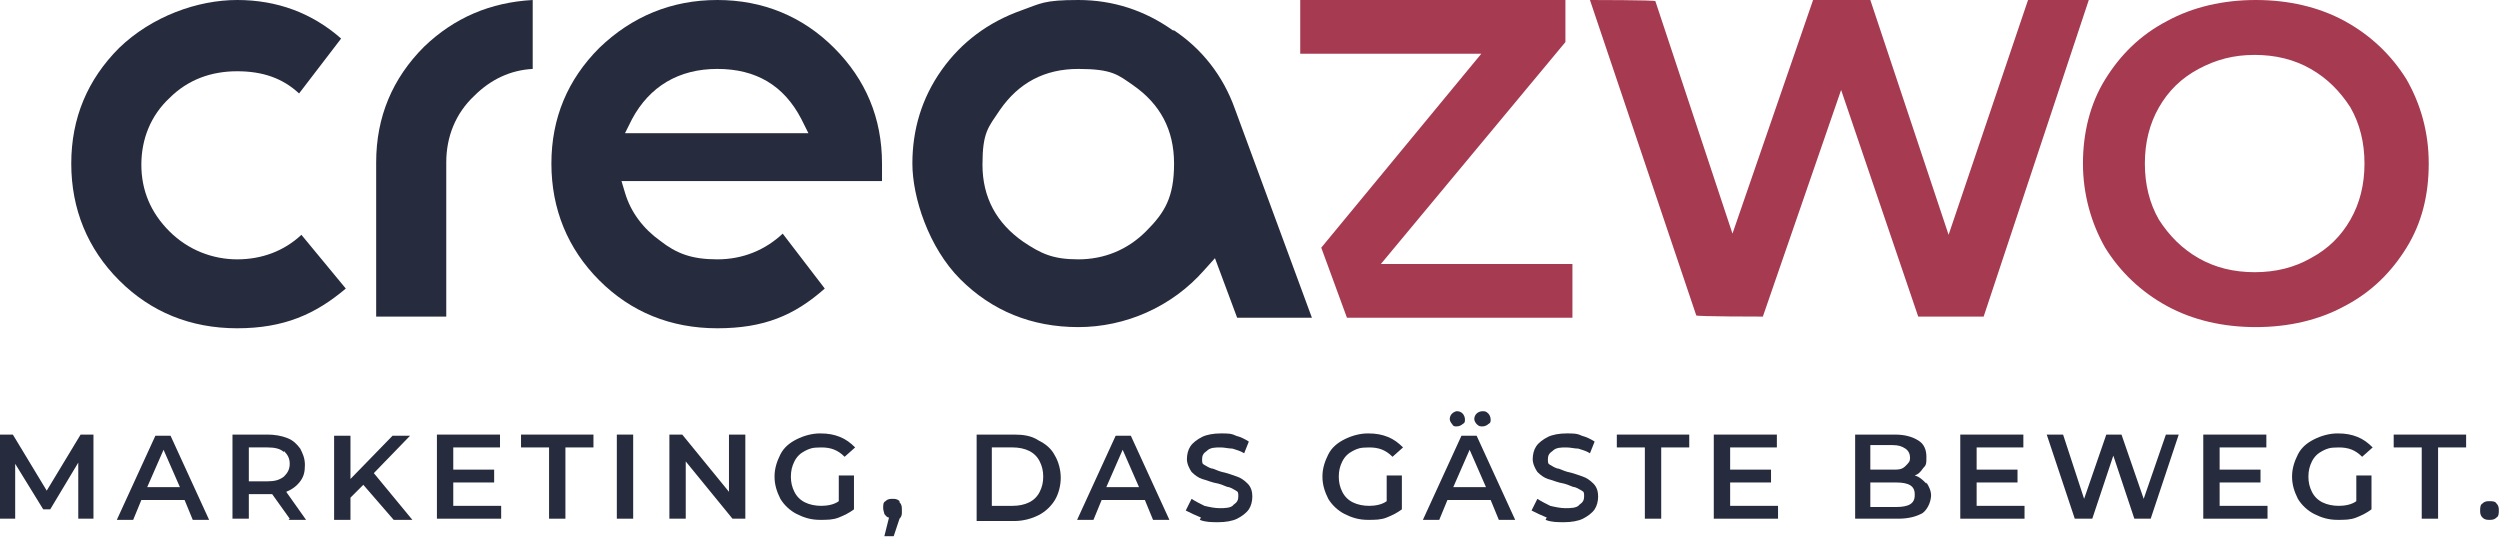 <svg xmlns="http://www.w3.org/2000/svg" id="Ebene_1" data-name="Ebene 1" viewBox="0 0 214 46"><defs><style>      .cls-1 {        fill: #a63a50;      }      .cls-1, .cls-2 {        stroke-width: 0px;      }      .cls-2 {        fill: #272b3e;      }    </style></defs><g id="crea"><path class="cls-2" d="M10.2,4.1c-2.7,2.7-4.1,6-4.1,9.9s1.4,7.3,4.1,10c2.7,2.7,6.1,4.1,10.1,4.1s6.7-1.2,9.3-3.4l-3.8-4.6c-1.5,1.4-3.4,2.1-5.5,2.1s-4.2-.8-5.8-2.4c-1.6-1.6-2.4-3.5-2.4-5.7s.8-4.2,2.4-5.7c1.6-1.6,3.6-2.3,5.8-2.3s3.9.6,5.3,1.9l3.6-4.7C26.7,1.1,23.7,0,20.3,0s-7.3,1.4-10.1,4.1Z"></path><path class="cls-2" d="M45.6,5.9V0c-3.6.2-6.7,1.5-9.3,4-2.7,2.7-4.1,6-4.1,9.9v13.2h6v-13.2c0-2.2.8-4.2,2.4-5.7,1.4-1.4,3.1-2.2,5-2.3h0Z"></path><path class="cls-2" d="M75.5,14c0-3.9-1.4-7.2-4.1-9.9C68.7,1.4,65.3,0,61.4,0s-7.3,1.4-10.1,4.1c-2.7,2.7-4.1,6-4.1,9.9s1.4,7.3,4.1,10c2.7,2.7,6.1,4.1,10.1,4.1s6.6-1.1,9.2-3.4l-3.6-4.7c-1.5,1.4-3.4,2.2-5.6,2.2s-3.5-.5-4.9-1.6c-1.4-1-2.5-2.4-3-4.1l-.3-1h22.3c0-.5,0-1,0-1.4h0ZM53.5,11.4l.6-1.2c1.5-2.8,4-4.3,7.3-4.3s5.7,1.4,7.2,4.3l.6,1.2h-15.7Z"></path><path class="cls-2" d="M100.4,2.6C98,.9,95.3,0,92.3,0s-3.2.3-4.9.9c-2.8,1-5.1,2.7-6.8,5.1-1.7,2.4-2.5,5.1-2.5,8s1.4,7.2,4.1,9.9c2.7,2.7,6.1,4.1,10.1,4.1s8-1.7,10.8-4.9l.9-1,1.9,5.1h6.4l-6.6-17.9c-1-2.8-2.8-5.1-5.2-6.7h0ZM98.1,19.8c-1.6,1.6-3.6,2.4-5.8,2.4s-3.2-.5-4.7-1.5c-2.3-1.6-3.5-3.8-3.5-6.6s.5-3.2,1.5-4.7c1.6-2.3,3.8-3.5,6.7-3.5s3.4.5,4.7,1.4c2.3,1.6,3.5,3.8,3.5,6.7s-.8,4.2-2.4,5.8Z"></path></g><g id="zwo"><path class="cls-1" d="M166.8,20.1l-6.7-20.1h-4.9l-6.9,20L141.7.1h0c0-.1-5.6-.1-5.6-.1l9.1,27h0c0,.1,5.7.1,5.7.1l6.7-19.4,6.6,19.4h5.6L178.8,0h-5.2l-6.8,20.1Z"></path><path class="cls-1" d="M206,6.8c-1.3-2.1-3.1-3.8-5.3-5-2.2-1.2-4.8-1.8-7.6-1.8s-5.4.6-7.6,1.8c-2.3,1.2-4,2.9-5.3,5-1.3,2.1-1.9,4.6-1.9,7.2s.7,5.1,1.9,7.2c1.3,2.1,3.1,3.8,5.3,5,2.2,1.2,4.8,1.8,7.6,1.8s5.4-.6,7.6-1.8c2.3-1.2,4-2.9,5.3-5,1.3-2.1,1.9-4.5,1.9-7.2s-.7-5.1-1.9-7.2h0ZM202.4,14c0,1.8-.4,3.4-1.2,4.8-.8,1.4-1.9,2.5-3.4,3.3-1.4.8-3,1.2-4.8,1.2s-3.4-.4-4.8-1.2c-1.4-.8-2.5-1.9-3.4-3.3-.8-1.4-1.2-3-1.2-4.8s.4-3.4,1.2-4.8c.8-1.4,1.9-2.5,3.4-3.3s3-1.2,4.8-1.2,3.4.4,4.8,1.2c1.4.8,2.5,1.9,3.4,3.3.8,1.4,1.2,3,1.2,4.8Z"></path><path class="cls-1" d="M118.2,22.6l15.8-19V0h-22.7v4.6h15.5l-13.7,16.6,2.2,6h19.3v-4.6h-16.3Z"></path></g><g id="subline"><path class="cls-2" d="M6.7,44.4v-4.8s-2.4,4-2.4,4h-.6l-2.4-3.9v4.7H0v-7.2h1.1l2.9,4.8,2.9-4.8h1.1v7.2s-1.3,0-1.3,0h0Z"></path><path class="cls-2" d="M15.8,42.8h-3.7l-.7,1.7h-1.4l3.3-7.2h1.3l3.3,7.2h-1.4l-.7-1.7ZM15.4,41.7l-1.4-3.2-1.4,3.2h2.8Z"></path><path class="cls-2" d="M24.8,44.4l-1.5-2.1c0,0-.2,0-.3,0h-1.7v2.1h-1.4v-7.2h3c.6,0,1.2.1,1.7.3.5.2.8.5,1.1.9.2.4.4.8.4,1.4s-.1,1-.4,1.4c-.3.4-.7.7-1.2.9l1.7,2.4h-1.5ZM24.3,38.7c-.3-.3-.8-.4-1.4-.4h-1.6v2.9h1.6c.6,0,1-.1,1.4-.4.3-.3.5-.6.5-1.1s-.2-.8-.5-1.1Z"></path><path class="cls-2" d="M31.2,41.4l-1.2,1.2v1.9h-1.4v-7.2h1.4v3.7l3.6-3.7h1.5l-3.1,3.2,3.3,4h-1.6l-2.6-3h0Z"></path><path class="cls-2" d="M42.9,43.3v1.1h-5.5v-7.2h5.4v1.1h-4v1.9h3.5v1.1h-3.5v2h4.1Z"></path><path class="cls-2" d="M47,38.3h-2.4v-1.1h6.2v1.1h-2.4v6.1h-1.4v-6.1Z"></path><path class="cls-2" d="M52.8,37.2h1.4v7.2h-1.4v-7.2Z"></path><path class="cls-2" d="M63.8,37.2v7.2h-1.1l-4-4.9v4.9h-1.4v-7.2h1.1l4,4.9v-4.9h1.4Z"></path><path class="cls-2" d="M71.8,40.7h1.3v2.9c-.4.3-.8.5-1.3.7-.5.2-1,.2-1.6.2-.8,0-1.4-.2-2-.5-.6-.3-1.1-.8-1.4-1.3-.3-.6-.5-1.2-.5-1.9s.2-1.3.5-1.9c.3-.6.8-1,1.4-1.3.6-.3,1.3-.5,2-.5s1.2.1,1.7.3c.5.2.9.5,1.3.9l-.9.8c-.6-.6-1.2-.8-2-.8s-1,.1-1.4.3c-.4.2-.7.5-.9.9-.2.4-.3.8-.3,1.3s.1.9.3,1.3c.2.4.5.7.9.9.4.2.9.3,1.4.3s1.1-.1,1.5-.4v-2.3Z"></path><path class="cls-2" d="M77,43c.2.2.2.4.2.6s0,.2,0,.3c0,.1,0,.3-.2.5l-.5,1.5h-.8l.4-1.6c-.2,0-.3-.2-.4-.3,0-.1-.1-.3-.1-.5,0-.3,0-.5.2-.6.2-.2.4-.2.6-.2s.4,0,.6.2h0Z"></path><path class="cls-2" d="M83.6,37.2h3.2c.8,0,1.5.1,2.1.5.6.3,1.1.7,1.4,1.3.3.5.5,1.2.5,1.9s-.2,1.4-.5,1.9c-.3.5-.8,1-1.4,1.3s-1.3.5-2.1.5h-3.2v-7.2h0ZM86.7,43.3c.5,0,1-.1,1.4-.3.4-.2.7-.5.9-.9.2-.4.3-.8.3-1.3s-.1-.9-.3-1.3c-.2-.4-.5-.7-.9-.9-.4-.2-.9-.3-1.4-.3h-1.8v5h1.8Z"></path><path class="cls-2" d="M98,42.8h-3.7l-.7,1.7h-1.4l3.3-7.2h1.3l3.3,7.2h-1.4l-.7-1.7ZM97.5,41.7l-1.4-3.2-1.4,3.2h2.8Z"></path><path class="cls-2" d="M102.8,44.3c-.5-.2-.9-.4-1.3-.6l.5-1c.3.2.7.4,1.1.6.4.1.9.2,1.3.2s1,0,1.2-.3c.3-.2.4-.4.4-.7s0-.4-.2-.5c-.2-.1-.3-.2-.6-.3-.2,0-.5-.2-.9-.3-.6-.1-1-.3-1.4-.4-.3-.1-.6-.3-.9-.6-.2-.3-.4-.7-.4-1.1s.1-.8.3-1.1c.2-.3.6-.6,1-.8s1-.3,1.6-.3.9,0,1.3.2c.4.1.8.3,1.1.5l-.4,1c-.3-.2-.7-.3-1-.4-.3,0-.7-.1-1-.1-.5,0-.9,0-1.2.3-.3.2-.4.4-.4.7s0,.4.2.5c.2.1.3.2.6.3.2,0,.5.2.9.3.5.1,1,.3,1.3.4.3.1.6.3.9.6s.4.7.4,1.1-.1.8-.3,1.1c-.2.3-.6.6-1,.8-.4.2-1,.3-1.6.3s-1.1,0-1.6-.2Z"></path><path class="cls-2" d="M118.7,40.7h1.3v2.9c-.4.3-.8.5-1.3.7-.5.2-1,.2-1.6.2-.8,0-1.4-.2-2-.5-.6-.3-1.1-.8-1.4-1.3-.3-.6-.5-1.2-.5-1.9s.2-1.3.5-1.9c.3-.6.8-1,1.4-1.3.6-.3,1.3-.5,2-.5s1.2.1,1.7.3c.5.2.9.5,1.3.9l-.9.8c-.6-.6-1.2-.8-2-.8s-1,.1-1.4.3c-.4.2-.7.5-.9.9-.2.4-.3.8-.3,1.3s.1.9.3,1.3c.2.4.5.7.9.9.4.2.9.3,1.4.3s1.1-.1,1.5-.4v-2.3Z"></path><path class="cls-2" d="M127.6,42.8h-3.7l-.7,1.7h-1.4l3.3-7.2h1.3l3.3,7.2h-1.4l-.7-1.7ZM124.3,36.3c-.1-.1-.2-.3-.2-.4s0-.3.2-.5c.1-.1.3-.2.4-.2s.3,0,.5.2c.1.1.2.3.2.5s0,.3-.2.4c-.1.1-.3.2-.5.2s-.3,0-.4-.2ZM127.2,41.7l-1.4-3.2-1.4,3.2h2.8ZM126.4,36.3c-.1-.1-.2-.3-.2-.4s0-.3.2-.5c.1-.1.3-.2.5-.2s.3,0,.5.2c.1.1.2.3.2.5s0,.3-.2.4c-.1.1-.3.2-.5.2s-.3,0-.5-.2Z"></path><path class="cls-2" d="M132.4,44.3c-.5-.2-.9-.4-1.3-.6l.5-1c.3.2.7.4,1.1.6.4.1.9.2,1.3.2s1,0,1.2-.3c.3-.2.4-.4.4-.7s0-.4-.2-.5c-.2-.1-.3-.2-.6-.3-.2,0-.5-.2-.9-.3-.6-.1-1-.3-1.4-.4-.3-.1-.6-.3-.9-.6-.2-.3-.4-.7-.4-1.1s.1-.8.3-1.1c.2-.3.6-.6,1-.8.4-.2,1-.3,1.6-.3s.9,0,1.3.2c.4.1.8.3,1.1.5l-.4,1c-.3-.2-.7-.3-1-.4-.3,0-.7-.1-1-.1-.5,0-.9,0-1.2.3-.3.2-.4.4-.4.7s0,.4.2.5c.2.1.3.2.6.3.2,0,.5.2.9.3.5.1,1,.3,1.3.4.3.1.6.3.9.6s.4.7.4,1.1-.1.8-.3,1.1c-.2.3-.6.6-1,.8-.4.2-1,.3-1.6.3s-1.1,0-1.6-.2Z"></path><path class="cls-2" d="M140.8,38.3h-2.4v-1.1h6.2v1.1h-2.4v6.1h-1.4v-6.1Z"></path><path class="cls-2" d="M152.2,43.3v1.1h-5.5v-7.2h5.4v1.1h-4v1.9h3.5v1.1h-3.5v2h4.1Z"></path><path class="cls-2" d="M164.9,41.3c.2.3.4.7.4,1.1s-.2,1.1-.7,1.5c-.5.3-1.2.5-2.1.5h-3.7v-7.2h3.4c.9,0,1.5.2,2,.5.5.3.7.8.7,1.4s0,.7-.3,1c-.2.3-.4.5-.7.6.4.1.7.4,1,.7ZM160.1,38.2v2h1.9c.5,0,.8,0,1.1-.3s.4-.4.4-.7-.1-.6-.4-.8c-.3-.2-.6-.3-1.1-.3h-1.9ZM163.9,42.3c0-.7-.5-1-1.6-1h-2.2v2.1h2.2c1.1,0,1.6-.3,1.6-1Z"></path><path class="cls-2" d="M173.3,43.3v1.1h-5.5v-7.2h5.4v1.1h-4v1.9h3.5v1.1h-3.5v2h4.1Z"></path><path class="cls-2" d="M186.5,37.2l-2.4,7.2h-1.4l-1.8-5.4-1.8,5.4h-1.5l-2.4-7.2h1.4l1.8,5.5,1.9-5.5h1.3l1.9,5.5,1.9-5.5h1.3Z"></path><path class="cls-2" d="M194.1,43.3v1.1h-5.5v-7.2h5.4v1.1h-4v1.9h3.5v1.1h-3.5v2h4.1Z"></path><path class="cls-2" d="M201.7,40.7h1.3v2.9c-.4.3-.8.5-1.3.7-.5.2-1,.2-1.6.2-.8,0-1.4-.2-2-.5-.6-.3-1.1-.8-1.4-1.3-.3-.6-.5-1.2-.5-1.9s.2-1.3.5-1.9c.3-.6.8-1,1.4-1.3.6-.3,1.3-.5,2-.5s1.2.1,1.7.3c.5.2.9.5,1.3.9l-.9.8c-.6-.6-1.2-.8-2-.8s-1,.1-1.4.3c-.4.2-.7.5-.9.9-.2.4-.3.8-.3,1.3s.1.9.3,1.3c.2.4.5.7.9.9.4.2.9.3,1.4.3s1.1-.1,1.5-.4v-2.3Z"></path><path class="cls-2" d="M207.3,38.3h-2.4v-1.1h6.2v1.1h-2.4v6.1h-1.4v-6.1Z"></path><path class="cls-2" d="M212.5,44.3c-.2-.2-.2-.4-.2-.6s0-.5.2-.6c.2-.2.4-.2.6-.2s.5,0,.6.2c.2.2.2.4.2.6s0,.5-.2.6c-.2.2-.4.2-.6.2s-.4,0-.6-.2Z"></path></g></svg>